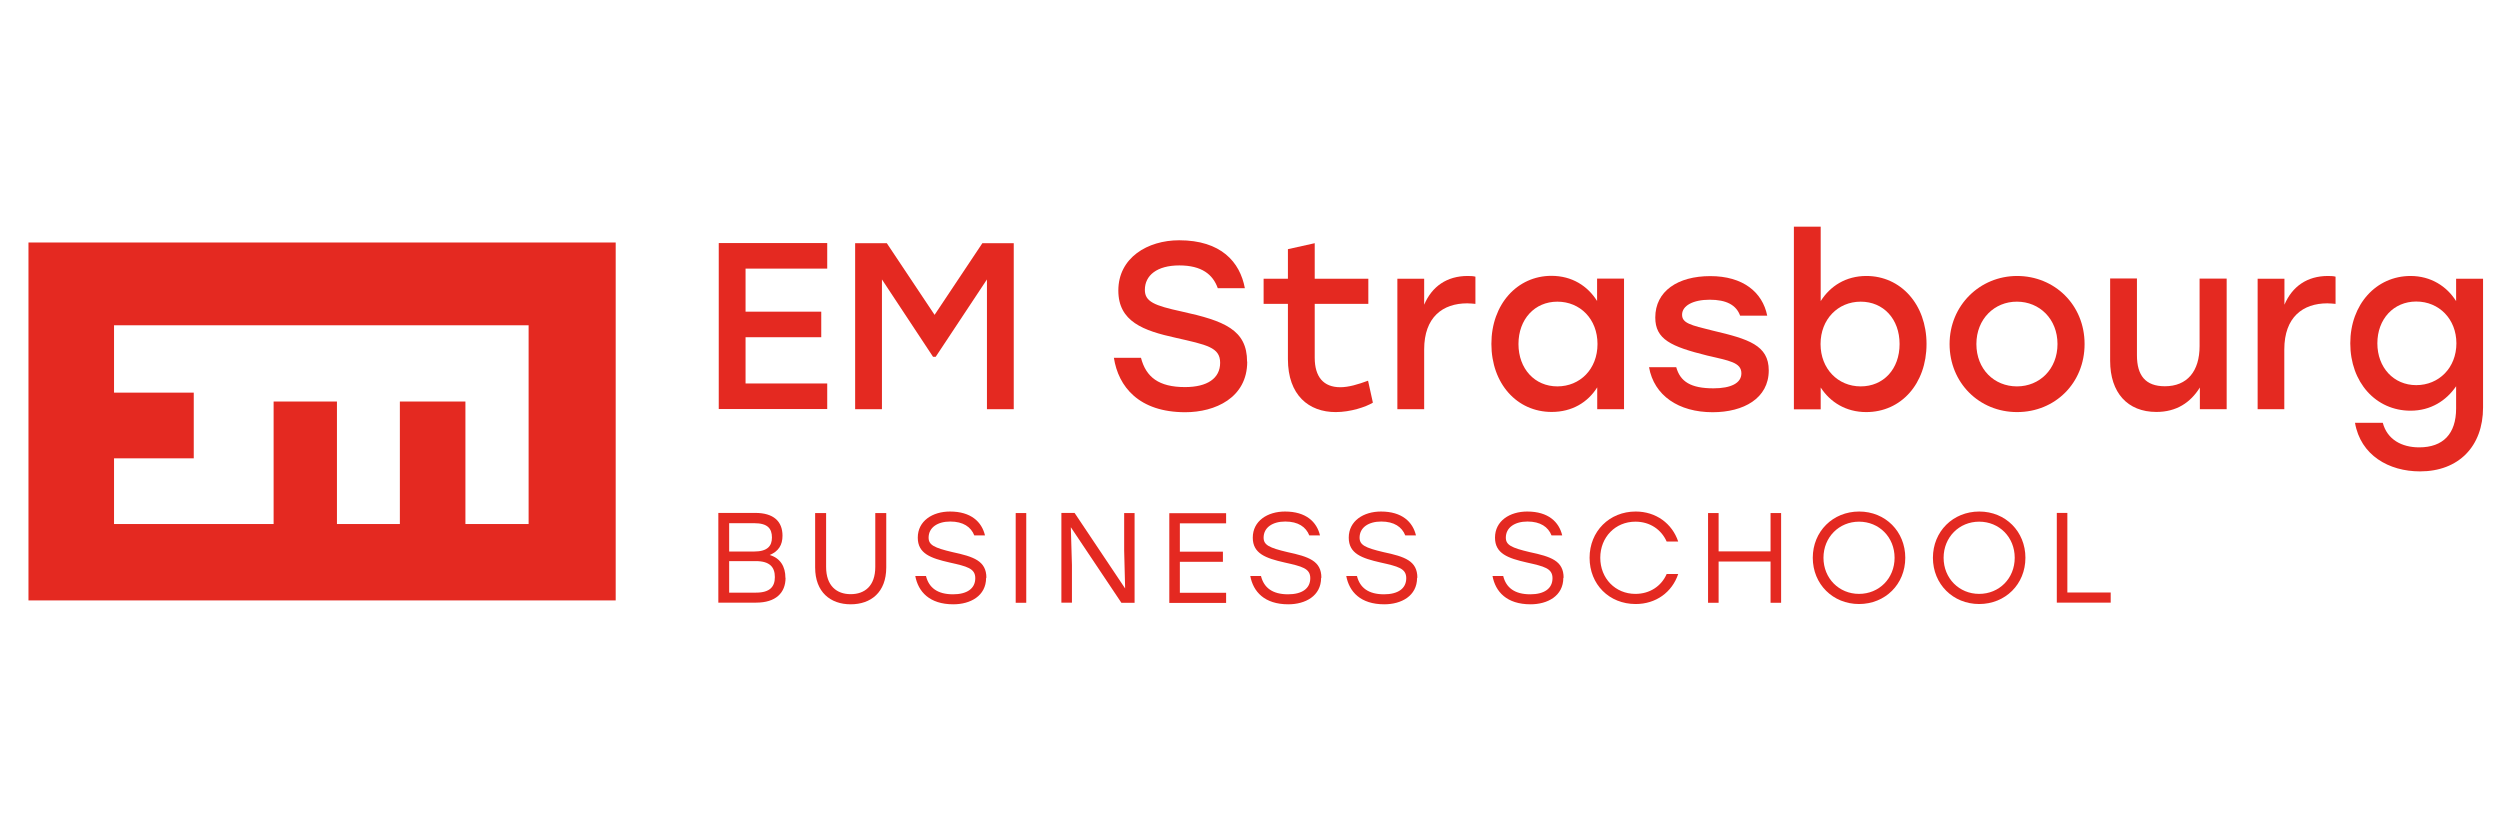 <?xml version="1.0" encoding="UTF-8"?>
<svg id="Layer_1" data-name="Layer 1" xmlns="http://www.w3.org/2000/svg" viewBox="0 0 180 60">
  <path d="M2.05,17.46v25.77h42.28v-25.77H2.05ZM33.51,37.73v-8.82h-4.72v8.82h-4.53v-8.82h-4.56v8.82h-11.49v-4.73h5.74v-4.73h-5.74v-4.85h29.85v14.31h-4.56Z" fill="#e42921" stroke-width="0"/>
  <g>
    <path d="M53.68,19.35v3.09h5.45v1.84h-5.45v3.33h5.88v1.84h-7.81v-11.95h7.81v1.84h-5.88Z" fill="#e42921" stroke-width="0"/>
    <path d="M72.99,17.51v11.95h-1.93v-9.34l-3.69,5.57h-.19l-3.68-5.57v9.34h-1.93v-11.95h2.28l3.44,5.16,3.44-5.16h2.27Z" fill="#e42921" stroke-width="0"/>
    <path d="M89.8,26.04c0,2.61-2.32,3.64-4.46,3.64-3.34,0-4.82-1.84-5.14-3.92h1.95c.36,1.39,1.28,2.11,3.17,2.11,1.61,0,2.53-.63,2.53-1.75s-.97-1.29-3.2-1.8c-2.32-.51-4.13-1.16-4.13-3.4,0-2.37,2.11-3.62,4.38-3.62,3.01,0,4.38,1.56,4.73,3.45h-1.95c-.35-.99-1.16-1.64-2.77-1.64s-2.48.72-2.48,1.76c0,.85.68,1.13,2.66,1.56,3.05.67,4.7,1.31,4.7,3.61Z" fill="#e42921" stroke-width="0"/>
    <path d="M98.85,28.99c-.51.31-1.61.68-2.68.68-1.93,0-3.44-1.21-3.44-3.81v-3.98h-1.75v-1.81h1.75v-2.13l1.93-.43v2.56h3.86v1.81h-3.86v3.88c0,1.37.63,2.12,1.84,2.12.6,0,1.27-.2,2-.47l.35,1.59Z" fill="#e42921" stroke-width="0"/>
    <path d="M106.23,19.92v1.96c-.17-.01-.32-.04-.59-.04-1.76,0-3.1.99-3.1,3.32v4.3h-1.93v-9.39h1.93v1.87c.56-1.32,1.64-2.07,3.13-2.07.23,0,.41.01.56.05Z" fill="#e42921" stroke-width="0"/>
    <path d="M116.93,20.07v9.39h-1.93v-1.57c-.68,1.08-1.81,1.77-3.28,1.77-2.5,0-4.34-2.04-4.34-4.9s1.87-4.9,4.32-4.9c1.49,0,2.61.73,3.29,1.81v-1.61h1.95ZM115.02,24.77c0-1.8-1.25-3.05-2.89-3.05s-2.8,1.27-2.8,3.05,1.17,3.05,2.8,3.05,2.89-1.24,2.89-3.05Z" fill="#e42921" stroke-width="0"/>
    <path d="M118.73,26.44h1.96c.29,1.04,1.05,1.52,2.68,1.52,1.25,0,2.01-.37,2.01-1.08,0-.79-.89-.91-2.46-1.28-2.62-.65-3.74-1.17-3.74-2.74,0-1.89,1.61-2.98,3.96-2.98s3.76,1.15,4.1,2.85h-1.95c-.28-.77-.99-1.15-2.19-1.15s-1.99.43-1.99,1.08c0,.6.59.75,2.23,1.15,2.54.6,4.01,1.04,4.01,2.86,0,2.01-1.81,3.01-4.04,3.01-2.45,0-4.22-1.2-4.58-3.24Z" fill="#e42921" stroke-width="0"/>
    <path d="M138.71,24.77c0,2.86-1.83,4.9-4.34,4.9-1.47,0-2.6-.72-3.28-1.77v1.57h-1.93v-13.15h1.93v5.36c.68-1.08,1.81-1.81,3.29-1.81,2.46,0,4.33,2.03,4.33,4.9ZM136.77,24.77c0-1.8-1.16-3.05-2.8-3.05s-2.89,1.27-2.89,3.05,1.25,3.05,2.89,3.05,2.8-1.24,2.8-3.05Z" fill="#e42921" stroke-width="0"/>
    <path d="M150.09,24.77c0,2.82-2.13,4.9-4.86,4.9s-4.86-2.11-4.86-4.9,2.19-4.9,4.86-4.9c2.69,0,4.86,2.07,4.86,4.9ZM142.3,24.77c0,1.81,1.28,3.05,2.92,3.05s2.92-1.25,2.92-3.05-1.29-3.05-2.92-3.05c-1.61-.01-2.92,1.24-2.92,3.05Z" fill="#e42921" stroke-width="0"/>
    <path d="M160.32,20.07v9.39h-1.93v-1.56c-.67,1.08-1.68,1.76-3.13,1.76-2.08,0-3.33-1.39-3.33-3.68v-5.93h1.93v5.53c0,1.45.61,2.23,2.01,2.23,1.61,0,2.5-1.08,2.5-2.89v-4.86h1.95Z" fill="#e42921" stroke-width="0"/>
    <path d="M168.16,19.92v1.96c-.17-.01-.32-.04-.59-.04-1.76,0-3.1.99-3.1,3.32v4.3h-1.92v-9.39h1.93v1.87c.56-1.32,1.64-2.07,3.13-2.07.23,0,.41.01.55.05Z" fill="#e42921" stroke-width="0"/>
    <path d="M178.78,20.07v9.27c0,2.8-1.76,4.6-4.54,4.6-2.24,0-4.28-1.16-4.68-3.5h2c.32,1.21,1.37,1.77,2.62,1.77,1.72,0,2.66-.97,2.66-2.8v-1.6c-.71,1.04-1.83,1.76-3.28,1.76-2.5,0-4.34-2.04-4.34-4.85s1.87-4.85,4.34-4.85c1.45,0,2.6.73,3.28,1.81v-1.61h1.93ZM176.86,24.72c0-1.75-1.25-3.01-2.89-3.01s-2.8,1.27-2.8,3.01,1.17,3.01,2.8,3.01,2.89-1.25,2.89-3.01Z" fill="#e42921" stroke-width="0"/>
  </g>
  <g>
    <path d="M56.56,41.6c0,1.09-.71,1.79-2.12,1.79h-2.72v-6.46h2.66c1.32,0,1.96.61,1.96,1.64,0,.67-.28,1.12-.92,1.39.77.23,1.13.84,1.13,1.65ZM54.31,37.67h-1.81v2.04h1.79c.97,0,1.29-.4,1.29-1.01,0-.65-.32-1.03-1.27-1.03ZM55.79,41.55c0-.71-.36-1.15-1.37-1.15h-1.92v2.27h1.93c1.03,0,1.36-.45,1.36-1.12Z" fill="#e42921" stroke-width="0"/>
    <path d="M63.81,36.94v3.92c0,1.79-1.11,2.65-2.56,2.65s-2.56-.87-2.56-2.65v-3.92h.79v3.88c0,1.36.76,1.96,1.77,1.96s1.77-.59,1.77-1.96v-3.88h.79Z" fill="#e42921" stroke-width="0"/>
    <path d="M71,41.6c0,1.32-1.15,1.91-2.36,1.91-1.72,0-2.53-.91-2.74-2.04h.77c.21.85.83,1.32,1.95,1.32,1,0,1.6-.41,1.6-1.16,0-.71-.6-.85-1.85-1.13-1.36-.31-2.29-.64-2.29-1.79,0-1.21,1.07-1.88,2.32-1.88,1.52,0,2.29.75,2.52,1.72h-.77c-.24-.61-.8-1-1.73-1s-1.56.44-1.56,1.16c0,.53.4.73,1.71,1.04,1.53.33,2.45.63,2.45,1.85Z" fill="#e42921" stroke-width="0"/>
    <path d="M73.13,36.94h.76v6.46h-.76v-6.46Z" fill="#e42921" stroke-width="0"/>
    <path d="M81.69,36.94v6.46h-.95l-3.64-5.44.08,2.73v2.7h-.76v-6.46h.95l3.64,5.44-.07-2.73v-2.7h.75Z" fill="#e42921" stroke-width="0"/>
    <path d="M84.95,37.67v2.05h3.1v.73h-3.1v2.23h3.33v.73h-4.09v-6.46h4.09v.73h-3.33Z" fill="#e42921" stroke-width="0"/>
    <path d="M95.12,41.6c0,1.32-1.15,1.91-2.36,1.91-1.72,0-2.53-.91-2.74-2.04h.77c.21.85.83,1.32,1.95,1.32,1,0,1.6-.41,1.6-1.16,0-.71-.6-.85-1.85-1.13-1.36-.31-2.29-.64-2.29-1.79,0-1.21,1.07-1.88,2.32-1.88,1.52,0,2.29.75,2.52,1.72h-.77c-.24-.61-.8-1-1.73-1s-1.56.44-1.56,1.16c0,.53.4.73,1.71,1.04,1.53.33,2.45.63,2.45,1.85Z" fill="#e42921" stroke-width="0"/>
    <path d="M102.03,41.6c0,1.32-1.15,1.91-2.36,1.91-1.72,0-2.53-.91-2.74-2.04h.77c.21.85.83,1.32,1.95,1.32,1,0,1.6-.41,1.6-1.16,0-.71-.6-.85-1.85-1.13-1.36-.31-2.29-.64-2.29-1.79,0-1.21,1.07-1.88,2.32-1.88,1.52,0,2.29.75,2.52,1.72h-.77c-.24-.61-.8-1-1.73-1s-1.56.44-1.56,1.16c0,.53.4.73,1.71,1.04,1.55.33,2.45.63,2.45,1.85Z" fill="#e42921" stroke-width="0"/>
    <path d="M112.56,41.6c0,1.32-1.15,1.91-2.36,1.91-1.72,0-2.53-.91-2.74-2.04h.77c.21.85.83,1.32,1.95,1.32,1,0,1.6-.41,1.6-1.16,0-.71-.6-.85-1.85-1.13-1.36-.31-2.29-.64-2.29-1.79,0-1.21,1.07-1.88,2.32-1.88,1.52,0,2.29.75,2.52,1.72h-.77c-.24-.61-.8-1-1.73-1s-1.56.44-1.56,1.16c0,.53.4.73,1.71,1.04,1.55.33,2.45.63,2.45,1.85Z" fill="#e42921" stroke-width="0"/>
    <path d="M114.45,40.16c0-1.91,1.43-3.33,3.32-3.33,1.45,0,2.62.85,3.06,2.16h-.83c-.39-.87-1.21-1.43-2.25-1.43-1.45,0-2.53,1.12-2.53,2.6s1.08,2.6,2.53,2.6c1.04,0,1.87-.56,2.25-1.43h.83c-.44,1.31-1.6,2.16-3.06,2.16-1.91,0-3.32-1.41-3.32-3.33Z" fill="#e42921" stroke-width="0"/>
    <path d="M128.24,36.94v6.46h-.76v-2.97h-3.74v2.97h-.76v-6.46h.76v2.76h3.74v-2.76h.76Z" fill="#e42921" stroke-width="0"/>
    <path d="M137.18,40.16c0,1.91-1.45,3.33-3.33,3.33s-3.33-1.43-3.33-3.33,1.45-3.33,3.34-3.33,3.32,1.44,3.32,3.33ZM131.29,40.16c0,1.48,1.12,2.6,2.56,2.6s2.56-1.11,2.56-2.6-1.12-2.6-2.56-2.6-2.56,1.12-2.56,2.6Z" fill="#e42921" stroke-width="0"/>
    <path d="M145.83,40.16c0,1.91-1.45,3.33-3.33,3.33s-3.33-1.43-3.33-3.33,1.45-3.33,3.34-3.33,3.32,1.44,3.32,3.33ZM139.94,40.16c0,1.48,1.12,2.6,2.56,2.6s2.56-1.11,2.56-2.6-1.12-2.6-2.56-2.6-2.56,1.12-2.56,2.6Z" fill="#e42921" stroke-width="0"/>
    <path d="M151.97,42.66v.73h-3.88v-6.46h.76v5.73h3.12Z" fill="#e42921" stroke-width="0"/>
  </g>
  <rect y="14.48" width="182" height="31.03" fill="none" stroke-width="0"/>
</svg>